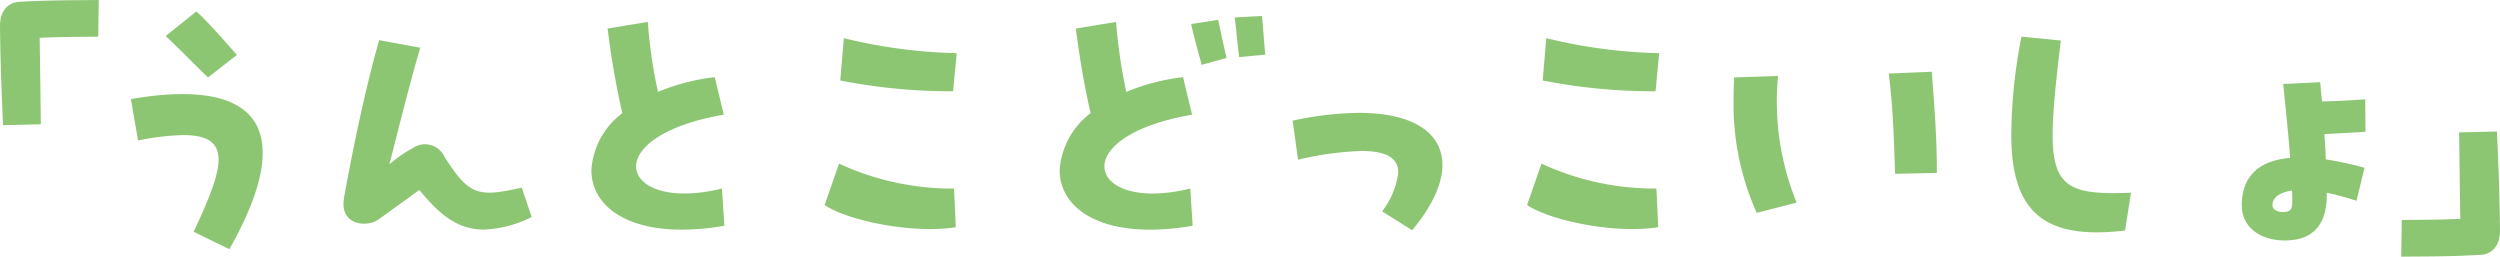 <svg xmlns="http://www.w3.org/2000/svg" width="216.528" height="22.23" viewBox="0 0 216.528 22.23"><path d="M-99.71-21.32c-2.262.026-3.978,0-6.864.156-.988.052-1.69.78-1.69,2.08.026,2.86.13,5.538.26,8.606l3.276-.078c-.026-2.08-.052-4.5-.1-7.488,1.586-.078,2.938-.078,5.07-.1Zm9.464,6.708,2.5-1.95c-1.092-1.248-2.652-3.016-3.51-3.77L-93.912-18.2C-92.82-17.186-91.234-15.548-90.246-14.612ZM-88.4.26c1.95-3.432,2.886-6.214,2.886-8.346,0-4.368-4-5.928-11.414-4.654l.624,3.588a21.535,21.535,0,0,1,3.926-.468c2.158,0,3.042.7,3.042,2.132,0,1.4-.858,3.484-2.158,6.24Zm25.324-5.33c-3.8.858-4.55.676-6.682-2.652a1.862,1.862,0,0,0-2.782-.754,10.392,10.392,0,0,0-2,1.4c.858-3.354,1.768-7.046,2.678-10.114l-3.562-.65c-1.092,3.8-2.158,8.762-3.042,13.624a4.763,4.763,0,0,0-.052.546c0,1.9,2.106,2.028,3.042,1.352l3.536-2.548c1.664,2.028,3.224,3.432,5.59,3.432a9.988,9.988,0,0,0,4.134-1.092Zm17.342.078c-4.654,1.144-7.436-.156-7.436-1.924,0-1.586,2.314-3.562,7.592-4.472l-.78-3.25a18.321,18.321,0,0,0-4.914,1.274,40.941,40.941,0,0,1-.884-6.058l-3.484.572a74.019,74.019,0,0,0,1.274,7.332,6.694,6.694,0,0,0-2.678,4.94c0,2.782,2.548,5.148,7.852,5.148a21.341,21.341,0,0,0,3.666-.338Zm20.02-8.424.312-3.3a44.743,44.743,0,0,1-9.776-1.3l-.312,3.666A49.687,49.687,0,0,0-25.714-13.416Zm.234,11.778-.156-3.354A23.2,23.2,0,0,1-35.594-7.15l-1.248,3.588c1.56,1.066,5.59,2.08,9.1,2.08A15.456,15.456,0,0,0-25.48-1.638Zm26.52-18.3-2.366.13c.182,1.378.234,2.34.39,3.432l2.262-.208C1.2-17.862,1.144-18.824,1.04-19.942Zm-6.136.7c.234,1.118.624,2.444.91,3.536l2.158-.6c-.26-1.092-.468-2.08-.728-3.3Zm.078,7.852-.78-3.25a18.321,18.321,0,0,0-4.914,1.274,44.261,44.261,0,0,1-.884-6.058l-3.484.572a74.018,74.018,0,0,0,1.274,7.332,6.694,6.694,0,0,0-2.678,4.94c0,2.782,2.548,5.148,7.852,5.148a21.341,21.341,0,0,0,3.666-.338l-.208-3.224c-4.654,1.144-7.436-.156-7.436-1.924C-12.61-8.5-10.3-10.478-5.018-11.388ZM14.04-1.378C15.418-3.016,16.666-5.1,16.666-7.02c0-2.756-2.47-4.524-7.228-4.524a27.735,27.735,0,0,0-5.746.676l.468,3.38a27.26,27.26,0,0,1,5.512-.754c2.288,0,3.172.7,3.172,1.872a6.957,6.957,0,0,1-1.4,3.354ZM35.126-13.416l.312-3.3a44.743,44.743,0,0,1-9.776-1.3l-.312,3.666A49.687,49.687,0,0,0,35.126-13.416ZM35.36-1.638,35.2-4.992A23.2,23.2,0,0,1,25.246-7.15L24-3.562c1.56,1.066,5.59,2.08,9.1,2.08A15.456,15.456,0,0,0,35.36-1.638ZM55.874-6.266l3.614-.078v-.468c0-2.288-.182-5.07-.442-8.294l-3.718.156C55.744-11.466,55.77-8.892,55.874-6.266ZM43.888-2.886l3.458-.884a23.165,23.165,0,0,1-1.612-10.972l-3.8.13c-.026.624-.052,1.248-.052,1.872A22.919,22.919,0,0,0,43.888-2.886Zm31.9,1.534.52-3.276C69-4.342,68.77-5.616,70.226-17.81l-3.406-.338a45.339,45.339,0,0,0-.884,8.476c0,5.642,1.976,8.476,7.384,8.476A21.339,21.339,0,0,0,75.79-1.352ZM93.054-9.7c1.144-.078,2.548-.13,3.562-.208l-.026-2.808c-1.092.078-2.548.156-3.744.182L92.69-14.2l-3.2.156c.208,2.08.442,4.316.6,6.4C87.23-7.41,85.9-5.9,85.9-3.562c0,2.028,1.716,3.068,3.718,3.068,2.366,0,3.692-1.274,3.64-4.082v-.052a24.678,24.678,0,0,1,2.574.7l.7-2.86a29.3,29.3,0,0,0-3.354-.728C93.158-8.242,93.106-8.944,93.054-9.7ZM89.648-2.964c-.52.052-1.092-.13-1.092-.6,0-.572.52-1.092,1.69-1.248a3.315,3.315,0,0,1,.026.52C90.3-3.354,90.246-3.016,89.648-2.964ZM108-9.932l-3.276.078c.026,2.08.052,4.5.1,7.488-1.586.078-2.938.078-5.07.1L99.71.91c2.262-.026,3.978,0,6.864-.156.988-.052,1.69-.78,1.69-2.08C108.238-4.186,108.134-6.864,108-9.932Z" transform="translate(108.264 21.32)" fill="#8cc673"/></svg>